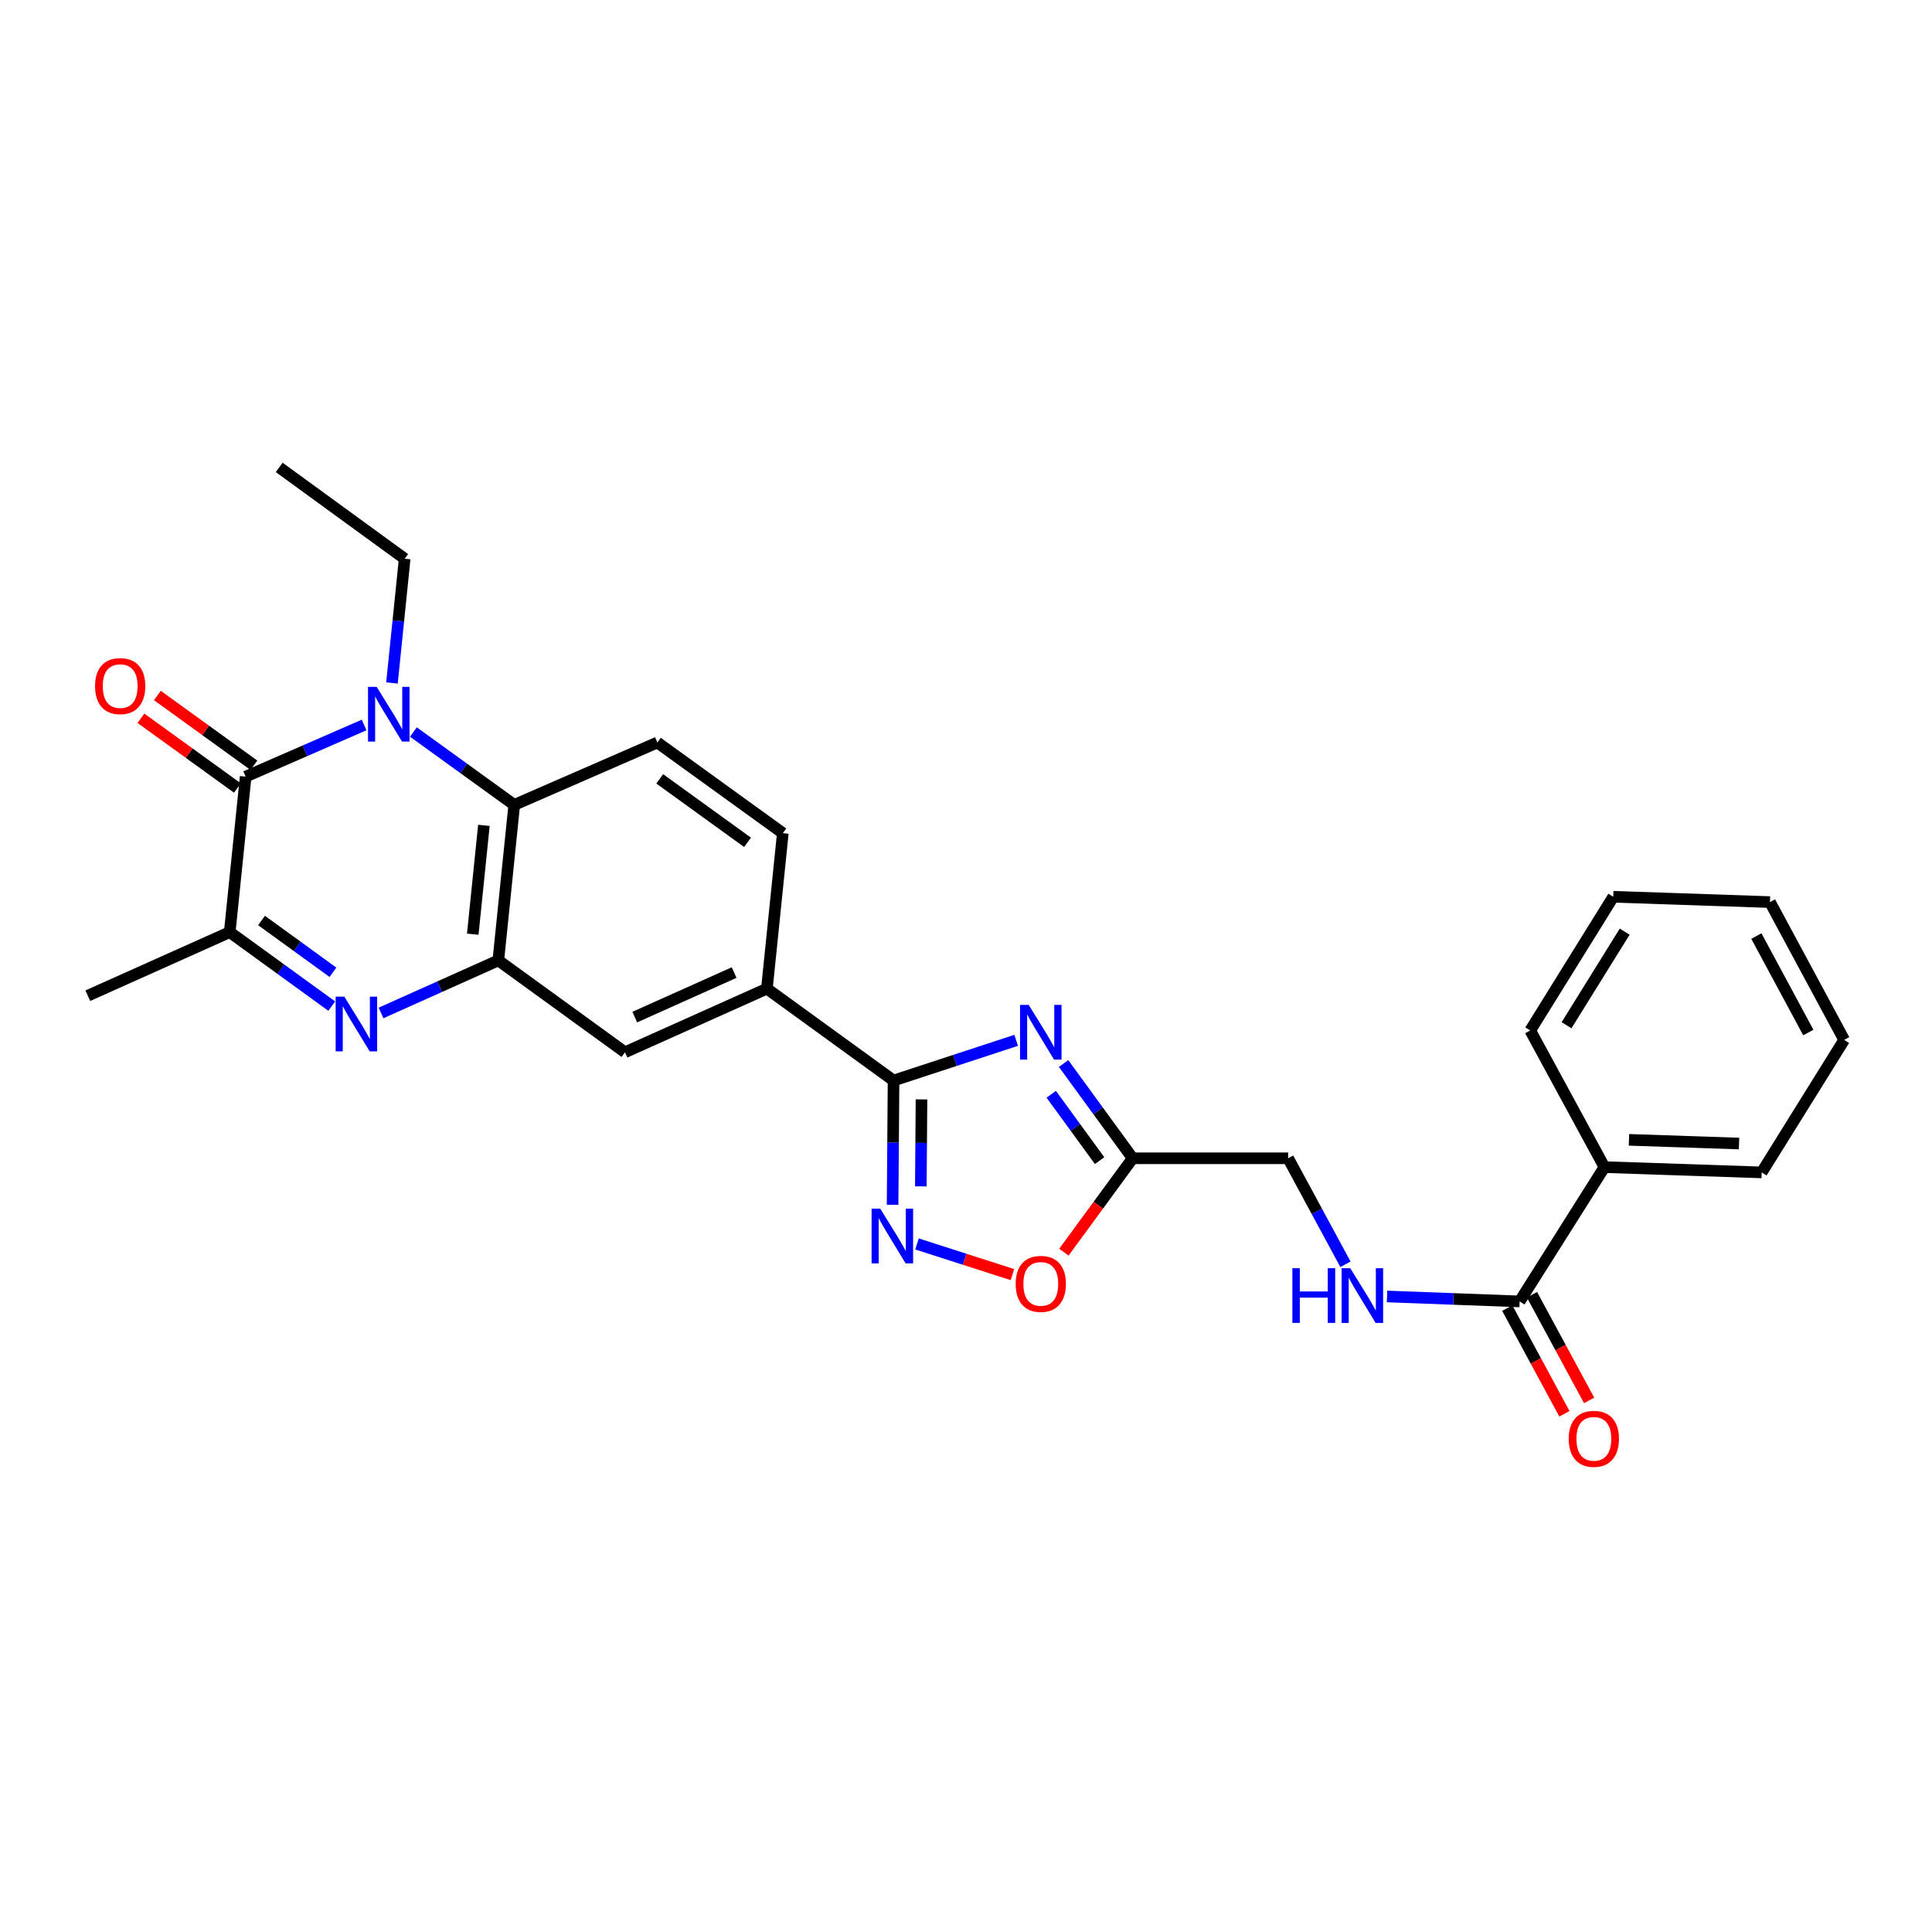 <?xml version='1.0' encoding='iso-8859-1'?>
<svg version='1.1' baseProfile='full'
              xmlns='http://www.w3.org/2000/svg'
                      xmlns:rdkit='http://www.rdkit.org/xml'
                      xmlns:xlink='http://www.w3.org/1999/xlink'
                  xml:space='preserve'
width='1000px' height='1000px' viewBox='0 0 1000 1000'>
<!-- END OF HEADER -->
<rect style='opacity:1.0;fill:#FFFFFF;stroke:none' width='1000' height='1000' x='0' y='0'> </rect>
<path class='bond-1' d='M 188.467,375.249 L 157.808,388.616' style='fill:none;fill-rule:evenodd;stroke:#0000FF;stroke-width:6px;stroke-linecap:butt;stroke-linejoin:miter;stroke-opacity:1' />
<path class='bond-1' d='M 157.808,388.616 L 127.15,401.983' style='fill:none;fill-rule:evenodd;stroke:#000000;stroke-width:6px;stroke-linecap:butt;stroke-linejoin:miter;stroke-opacity:1' />
<path class='bond-6' d='M 213.97,378.894 L 240.069,397.753' style='fill:none;fill-rule:evenodd;stroke:#0000FF;stroke-width:6px;stroke-linecap:butt;stroke-linejoin:miter;stroke-opacity:1' />
<path class='bond-6' d='M 240.069,397.753 L 266.168,416.612' style='fill:none;fill-rule:evenodd;stroke:#000000;stroke-width:6px;stroke-linecap:butt;stroke-linejoin:miter;stroke-opacity:1' />
<path class='bond-20' d='M 202.882,353.503 L 206.17,321.353' style='fill:none;fill-rule:evenodd;stroke:#0000FF;stroke-width:6px;stroke-linecap:butt;stroke-linejoin:miter;stroke-opacity:1' />
<path class='bond-20' d='M 206.17,321.353 L 209.459,289.203' style='fill:none;fill-rule:evenodd;stroke:#000000;stroke-width:6px;stroke-linecap:butt;stroke-linejoin:miter;stroke-opacity:1' />
<path class='bond-0' d='M 525.966,538.475 L 494.233,548.878' style='fill:none;fill-rule:evenodd;stroke:#0000FF;stroke-width:6px;stroke-linecap:butt;stroke-linejoin:miter;stroke-opacity:1' />
<path class='bond-0' d='M 494.233,548.878 L 462.501,559.282' style='fill:none;fill-rule:evenodd;stroke:#000000;stroke-width:6px;stroke-linecap:butt;stroke-linejoin:miter;stroke-opacity:1' />
<path class='bond-8' d='M 550.505,550.474 L 568.386,575.001' style='fill:none;fill-rule:evenodd;stroke:#0000FF;stroke-width:6px;stroke-linecap:butt;stroke-linejoin:miter;stroke-opacity:1' />
<path class='bond-8' d='M 568.386,575.001 L 586.267,599.528' style='fill:none;fill-rule:evenodd;stroke:#000000;stroke-width:6px;stroke-linecap:butt;stroke-linejoin:miter;stroke-opacity:1' />
<path class='bond-8' d='M 544.12,566.398 L 556.637,583.567' style='fill:none;fill-rule:evenodd;stroke:#0000FF;stroke-width:6px;stroke-linecap:butt;stroke-linejoin:miter;stroke-opacity:1' />
<path class='bond-8' d='M 556.637,583.567 L 569.153,600.736' style='fill:none;fill-rule:evenodd;stroke:#000000;stroke-width:6px;stroke-linecap:butt;stroke-linejoin:miter;stroke-opacity:1' />
<path class='bond-7' d='M 127.15,401.983 L 118.91,482.466' style='fill:none;fill-rule:evenodd;stroke:#000000;stroke-width:6px;stroke-linecap:butt;stroke-linejoin:miter;stroke-opacity:1' />
<path class='bond-15' d='M 131.408,396.09 L 106.436,378.041' style='fill:none;fill-rule:evenodd;stroke:#000000;stroke-width:6px;stroke-linecap:butt;stroke-linejoin:miter;stroke-opacity:1' />
<path class='bond-15' d='M 106.436,378.041 L 81.463,359.992' style='fill:none;fill-rule:evenodd;stroke:#FF0000;stroke-width:6px;stroke-linecap:butt;stroke-linejoin:miter;stroke-opacity:1' />
<path class='bond-15' d='M 122.891,407.875 L 97.918,389.826' style='fill:none;fill-rule:evenodd;stroke:#000000;stroke-width:6px;stroke-linecap:butt;stroke-linejoin:miter;stroke-opacity:1' />
<path class='bond-15' d='M 97.918,389.826 L 72.945,371.777' style='fill:none;fill-rule:evenodd;stroke:#FF0000;stroke-width:6px;stroke-linecap:butt;stroke-linejoin:miter;stroke-opacity:1' />
<path class='bond-2' d='M 197.225,524.306 L 227.577,510.701' style='fill:none;fill-rule:evenodd;stroke:#0000FF;stroke-width:6px;stroke-linecap:butt;stroke-linejoin:miter;stroke-opacity:1' />
<path class='bond-2' d='M 227.577,510.701 L 257.928,497.096' style='fill:none;fill-rule:evenodd;stroke:#000000;stroke-width:6px;stroke-linecap:butt;stroke-linejoin:miter;stroke-opacity:1' />
<path class='bond-28' d='M 171.708,520.764 L 145.309,501.615' style='fill:none;fill-rule:evenodd;stroke:#0000FF;stroke-width:6px;stroke-linecap:butt;stroke-linejoin:miter;stroke-opacity:1' />
<path class='bond-28' d='M 145.309,501.615 L 118.91,482.466' style='fill:none;fill-rule:evenodd;stroke:#000000;stroke-width:6px;stroke-linecap:butt;stroke-linejoin:miter;stroke-opacity:1' />
<path class='bond-28' d='M 172.326,503.249 L 153.847,489.844' style='fill:none;fill-rule:evenodd;stroke:#0000FF;stroke-width:6px;stroke-linecap:butt;stroke-linejoin:miter;stroke-opacity:1' />
<path class='bond-28' d='M 153.847,489.844 L 135.367,476.44' style='fill:none;fill-rule:evenodd;stroke:#000000;stroke-width:6px;stroke-linecap:butt;stroke-linejoin:miter;stroke-opacity:1' />
<path class='bond-3' d='M 462.501,559.282 L 396.946,511.725' style='fill:none;fill-rule:evenodd;stroke:#000000;stroke-width:6px;stroke-linecap:butt;stroke-linejoin:miter;stroke-opacity:1' />
<path class='bond-5' d='M 462.501,559.282 L 462.252,591.438' style='fill:none;fill-rule:evenodd;stroke:#000000;stroke-width:6px;stroke-linecap:butt;stroke-linejoin:miter;stroke-opacity:1' />
<path class='bond-5' d='M 462.252,591.438 L 462.004,623.593' style='fill:none;fill-rule:evenodd;stroke:#0000FF;stroke-width:6px;stroke-linecap:butt;stroke-linejoin:miter;stroke-opacity:1' />
<path class='bond-5' d='M 476.967,569.041 L 476.793,591.55' style='fill:none;fill-rule:evenodd;stroke:#000000;stroke-width:6px;stroke-linecap:butt;stroke-linejoin:miter;stroke-opacity:1' />
<path class='bond-5' d='M 476.793,591.55 L 476.619,614.059' style='fill:none;fill-rule:evenodd;stroke:#0000FF;stroke-width:6px;stroke-linecap:butt;stroke-linejoin:miter;stroke-opacity:1' />
<path class='bond-4' d='M 257.928,497.096 L 266.168,416.612' style='fill:none;fill-rule:evenodd;stroke:#000000;stroke-width:6px;stroke-linecap:butt;stroke-linejoin:miter;stroke-opacity:1' />
<path class='bond-4' d='M 244.699,483.542 L 250.467,427.204' style='fill:none;fill-rule:evenodd;stroke:#000000;stroke-width:6px;stroke-linecap:butt;stroke-linejoin:miter;stroke-opacity:1' />
<path class='bond-12' d='M 257.928,497.096 L 323.483,544.652' style='fill:none;fill-rule:evenodd;stroke:#000000;stroke-width:6px;stroke-linecap:butt;stroke-linejoin:miter;stroke-opacity:1' />
<path class='bond-9' d='M 474.636,643.864 L 499.332,651.8' style='fill:none;fill-rule:evenodd;stroke:#0000FF;stroke-width:6px;stroke-linecap:butt;stroke-linejoin:miter;stroke-opacity:1' />
<path class='bond-9' d='M 499.332,651.8 L 524.028,659.735' style='fill:none;fill-rule:evenodd;stroke:#FF0000;stroke-width:6px;stroke-linecap:butt;stroke-linejoin:miter;stroke-opacity:1' />
<path class='bond-13' d='M 266.168,416.612 L 340.245,384.316' style='fill:none;fill-rule:evenodd;stroke:#000000;stroke-width:6px;stroke-linecap:butt;stroke-linejoin:miter;stroke-opacity:1' />
<path class='bond-21' d='M 118.91,482.466 L 45.455,515.377' style='fill:none;fill-rule:evenodd;stroke:#000000;stroke-width:6px;stroke-linecap:butt;stroke-linejoin:miter;stroke-opacity:1' />
<path class='bond-18' d='M 586.267,599.528 L 666.743,599.528' style='fill:none;fill-rule:evenodd;stroke:#000000;stroke-width:6px;stroke-linecap:butt;stroke-linejoin:miter;stroke-opacity:1' />
<path class='bond-30' d='M 586.267,599.528 L 568.471,623.824' style='fill:none;fill-rule:evenodd;stroke:#000000;stroke-width:6px;stroke-linecap:butt;stroke-linejoin:miter;stroke-opacity:1' />
<path class='bond-30' d='M 568.471,623.824 L 550.674,648.12' style='fill:none;fill-rule:evenodd;stroke:#FF0000;stroke-width:6px;stroke-linecap:butt;stroke-linejoin:miter;stroke-opacity:1' />
<path class='bond-10' d='M 396.946,511.725 L 405.186,431.242' style='fill:none;fill-rule:evenodd;stroke:#000000;stroke-width:6px;stroke-linecap:butt;stroke-linejoin:miter;stroke-opacity:1' />
<path class='bond-29' d='M 396.946,511.725 L 323.483,544.652' style='fill:none;fill-rule:evenodd;stroke:#000000;stroke-width:6px;stroke-linecap:butt;stroke-linejoin:miter;stroke-opacity:1' />
<path class='bond-29' d='M 379.979,503.395 L 328.555,526.444' style='fill:none;fill-rule:evenodd;stroke:#000000;stroke-width:6px;stroke-linecap:butt;stroke-linejoin:miter;stroke-opacity:1' />
<path class='bond-11' d='M 786.559,673.613 L 752.245,672.333' style='fill:none;fill-rule:evenodd;stroke:#000000;stroke-width:6px;stroke-linecap:butt;stroke-linejoin:miter;stroke-opacity:1' />
<path class='bond-11' d='M 752.245,672.333 L 717.931,671.052' style='fill:none;fill-rule:evenodd;stroke:#0000FF;stroke-width:6px;stroke-linecap:butt;stroke-linejoin:miter;stroke-opacity:1' />
<path class='bond-17' d='M 780.163,677.071 L 794.952,704.421' style='fill:none;fill-rule:evenodd;stroke:#000000;stroke-width:6px;stroke-linecap:butt;stroke-linejoin:miter;stroke-opacity:1' />
<path class='bond-17' d='M 794.952,704.421 L 809.741,731.772' style='fill:none;fill-rule:evenodd;stroke:#FF0000;stroke-width:6px;stroke-linecap:butt;stroke-linejoin:miter;stroke-opacity:1' />
<path class='bond-17' d='M 792.954,670.155 L 807.743,697.505' style='fill:none;fill-rule:evenodd;stroke:#000000;stroke-width:6px;stroke-linecap:butt;stroke-linejoin:miter;stroke-opacity:1' />
<path class='bond-17' d='M 807.743,697.505 L 822.531,724.856' style='fill:none;fill-rule:evenodd;stroke:#FF0000;stroke-width:6px;stroke-linecap:butt;stroke-linejoin:miter;stroke-opacity:1' />
<path class='bond-19' d='M 786.559,673.613 L 830.456,604.1' style='fill:none;fill-rule:evenodd;stroke:#000000;stroke-width:6px;stroke-linecap:butt;stroke-linejoin:miter;stroke-opacity:1' />
<path class='bond-16' d='M 340.245,384.316 L 405.186,431.242' style='fill:none;fill-rule:evenodd;stroke:#000000;stroke-width:6px;stroke-linecap:butt;stroke-linejoin:miter;stroke-opacity:1' />
<path class='bond-16' d='M 341.47,403.14 L 386.928,435.989' style='fill:none;fill-rule:evenodd;stroke:#000000;stroke-width:6px;stroke-linecap:butt;stroke-linejoin:miter;stroke-opacity:1' />
<path class='bond-14' d='M 696.407,654.396 L 681.575,626.962' style='fill:none;fill-rule:evenodd;stroke:#0000FF;stroke-width:6px;stroke-linecap:butt;stroke-linejoin:miter;stroke-opacity:1' />
<path class='bond-14' d='M 681.575,626.962 L 666.743,599.528' style='fill:none;fill-rule:evenodd;stroke:#000000;stroke-width:6px;stroke-linecap:butt;stroke-linejoin:miter;stroke-opacity:1' />
<path class='bond-22' d='M 830.456,604.1 L 911.844,606.838' style='fill:none;fill-rule:evenodd;stroke:#000000;stroke-width:6px;stroke-linecap:butt;stroke-linejoin:miter;stroke-opacity:1' />
<path class='bond-22' d='M 843.153,589.978 L 900.125,591.895' style='fill:none;fill-rule:evenodd;stroke:#000000;stroke-width:6px;stroke-linecap:butt;stroke-linejoin:miter;stroke-opacity:1' />
<path class='bond-23' d='M 830.456,604.1 L 792.044,533.375' style='fill:none;fill-rule:evenodd;stroke:#000000;stroke-width:6px;stroke-linecap:butt;stroke-linejoin:miter;stroke-opacity:1' />
<path class='bond-24' d='M 209.459,289.203 L 144.518,241.929' style='fill:none;fill-rule:evenodd;stroke:#000000;stroke-width:6px;stroke-linecap:butt;stroke-linejoin:miter;stroke-opacity:1' />
<path class='bond-25' d='M 911.844,606.838 L 954.545,538.246' style='fill:none;fill-rule:evenodd;stroke:#000000;stroke-width:6px;stroke-linecap:butt;stroke-linejoin:miter;stroke-opacity:1' />
<path class='bond-26' d='M 792.044,533.375 L 835.028,464.169' style='fill:none;fill-rule:evenodd;stroke:#000000;stroke-width:6px;stroke-linecap:butt;stroke-linejoin:miter;stroke-opacity:1' />
<path class='bond-26' d='M 810.844,530.666 L 840.933,482.222' style='fill:none;fill-rule:evenodd;stroke:#000000;stroke-width:6px;stroke-linecap:butt;stroke-linejoin:miter;stroke-opacity:1' />
<path class='bond-31' d='M 954.545,538.246 L 916.134,466.916' style='fill:none;fill-rule:evenodd;stroke:#000000;stroke-width:6px;stroke-linecap:butt;stroke-linejoin:miter;stroke-opacity:1' />
<path class='bond-31' d='M 935.981,534.441 L 909.093,484.509' style='fill:none;fill-rule:evenodd;stroke:#000000;stroke-width:6px;stroke-linecap:butt;stroke-linejoin:miter;stroke-opacity:1' />
<path class='bond-27' d='M 835.028,464.169 L 916.134,466.916' style='fill:none;fill-rule:evenodd;stroke:#000000;stroke-width:6px;stroke-linecap:butt;stroke-linejoin:miter;stroke-opacity:1' />
<path  class='atom-0' d='M 194.967 355.526
L 204.247 370.526
Q 205.167 372.006, 206.647 374.686
Q 208.127 377.366, 208.207 377.526
L 208.207 355.526
L 211.967 355.526
L 211.967 383.846
L 208.087 383.846
L 198.127 367.446
Q 196.967 365.526, 195.727 363.326
Q 194.527 361.126, 194.167 360.446
L 194.167 383.846
L 190.487 383.846
L 190.487 355.526
L 194.967 355.526
' fill='#0000FF'/>
<path  class='atom-1' d='M 532.451 520.136
L 541.731 535.136
Q 542.651 536.616, 544.131 539.296
Q 545.611 541.976, 545.691 542.136
L 545.691 520.136
L 549.451 520.136
L 549.451 548.456
L 545.571 548.456
L 535.611 532.056
Q 534.451 530.136, 533.211 527.936
Q 532.011 525.736, 531.651 525.056
L 531.651 548.456
L 527.971 548.456
L 527.971 520.136
L 532.451 520.136
' fill='#0000FF'/>
<path  class='atom-3' d='M 178.213 515.863
L 187.493 530.863
Q 188.413 532.343, 189.893 535.023
Q 191.373 537.703, 191.453 537.863
L 191.453 515.863
L 195.213 515.863
L 195.213 544.183
L 191.333 544.183
L 181.373 527.783
Q 180.213 525.863, 178.973 523.663
Q 177.773 521.463, 177.413 520.783
L 177.413 544.183
L 173.733 544.183
L 173.733 515.863
L 178.213 515.863
' fill='#0000FF'/>
<path  class='atom-6' d='M 455.619 625.605
L 464.899 640.605
Q 465.819 642.085, 467.299 644.765
Q 468.779 647.445, 468.859 647.605
L 468.859 625.605
L 472.619 625.605
L 472.619 653.925
L 468.739 653.925
L 458.779 637.525
Q 457.619 635.605, 456.379 633.405
Q 455.179 631.205, 454.819 630.525
L 454.819 653.925
L 451.139 653.925
L 451.139 625.605
L 455.619 625.605
' fill='#0000FF'/>
<path  class='atom-10' d='M 525.711 664.532
Q 525.711 657.732, 529.071 653.932
Q 532.431 650.132, 538.711 650.132
Q 544.991 650.132, 548.351 653.932
Q 551.711 657.732, 551.711 664.532
Q 551.711 671.412, 548.311 675.332
Q 544.911 679.212, 538.711 679.212
Q 532.471 679.212, 529.071 675.332
Q 525.711 671.452, 525.711 664.532
M 538.711 676.012
Q 543.031 676.012, 545.351 673.132
Q 547.711 670.212, 547.711 664.532
Q 547.711 658.972, 545.351 656.172
Q 543.031 653.332, 538.711 653.332
Q 534.391 653.332, 532.031 656.132
Q 529.711 658.932, 529.711 664.532
Q 529.711 670.252, 532.031 673.132
Q 534.391 676.012, 538.711 676.012
' fill='#FF0000'/>
<path  class='atom-15' d='M 668.935 656.416
L 672.775 656.416
L 672.775 668.456
L 687.255 668.456
L 687.255 656.416
L 691.095 656.416
L 691.095 684.736
L 687.255 684.736
L 687.255 671.656
L 672.775 671.656
L 672.775 684.736
L 668.935 684.736
L 668.935 656.416
' fill='#0000FF'/>
<path  class='atom-15' d='M 698.895 656.416
L 708.175 671.416
Q 709.095 672.896, 710.575 675.576
Q 712.055 678.256, 712.135 678.416
L 712.135 656.416
L 715.895 656.416
L 715.895 684.736
L 712.015 684.736
L 702.055 668.336
Q 700.895 666.416, 699.655 664.216
Q 698.455 662.016, 698.095 661.336
L 698.095 684.736
L 694.415 684.736
L 694.415 656.416
L 698.895 656.416
' fill='#0000FF'/>
<path  class='atom-16' d='M 49.201 355.12
Q 49.201 348.32, 52.561 344.52
Q 55.921 340.72, 62.201 340.72
Q 68.481 340.72, 71.841 344.52
Q 75.201 348.32, 75.201 355.12
Q 75.201 362, 71.801 365.92
Q 68.401 369.8, 62.201 369.8
Q 55.961 369.8, 52.561 365.92
Q 49.201 362.04, 49.201 355.12
M 62.201 366.6
Q 66.521 366.6, 68.841 363.72
Q 71.201 360.8, 71.201 355.12
Q 71.201 349.56, 68.841 346.76
Q 66.521 343.92, 62.201 343.92
Q 57.881 343.92, 55.521 346.72
Q 53.201 349.52, 53.201 355.12
Q 53.201 360.84, 55.521 363.72
Q 57.881 366.6, 62.201 366.6
' fill='#FF0000'/>
<path  class='atom-18' d='M 811.971 744.733
Q 811.971 737.933, 815.331 734.133
Q 818.691 730.333, 824.971 730.333
Q 831.251 730.333, 834.611 734.133
Q 837.971 737.933, 837.971 744.733
Q 837.971 751.613, 834.571 755.533
Q 831.171 759.413, 824.971 759.413
Q 818.731 759.413, 815.331 755.533
Q 811.971 751.653, 811.971 744.733
M 824.971 756.213
Q 829.291 756.213, 831.611 753.333
Q 833.971 750.413, 833.971 744.733
Q 833.971 739.173, 831.611 736.373
Q 829.291 733.533, 824.971 733.533
Q 820.651 733.533, 818.291 736.333
Q 815.971 739.133, 815.971 744.733
Q 815.971 750.453, 818.291 753.333
Q 820.651 756.213, 824.971 756.213
' fill='#FF0000'/>
</svg>
